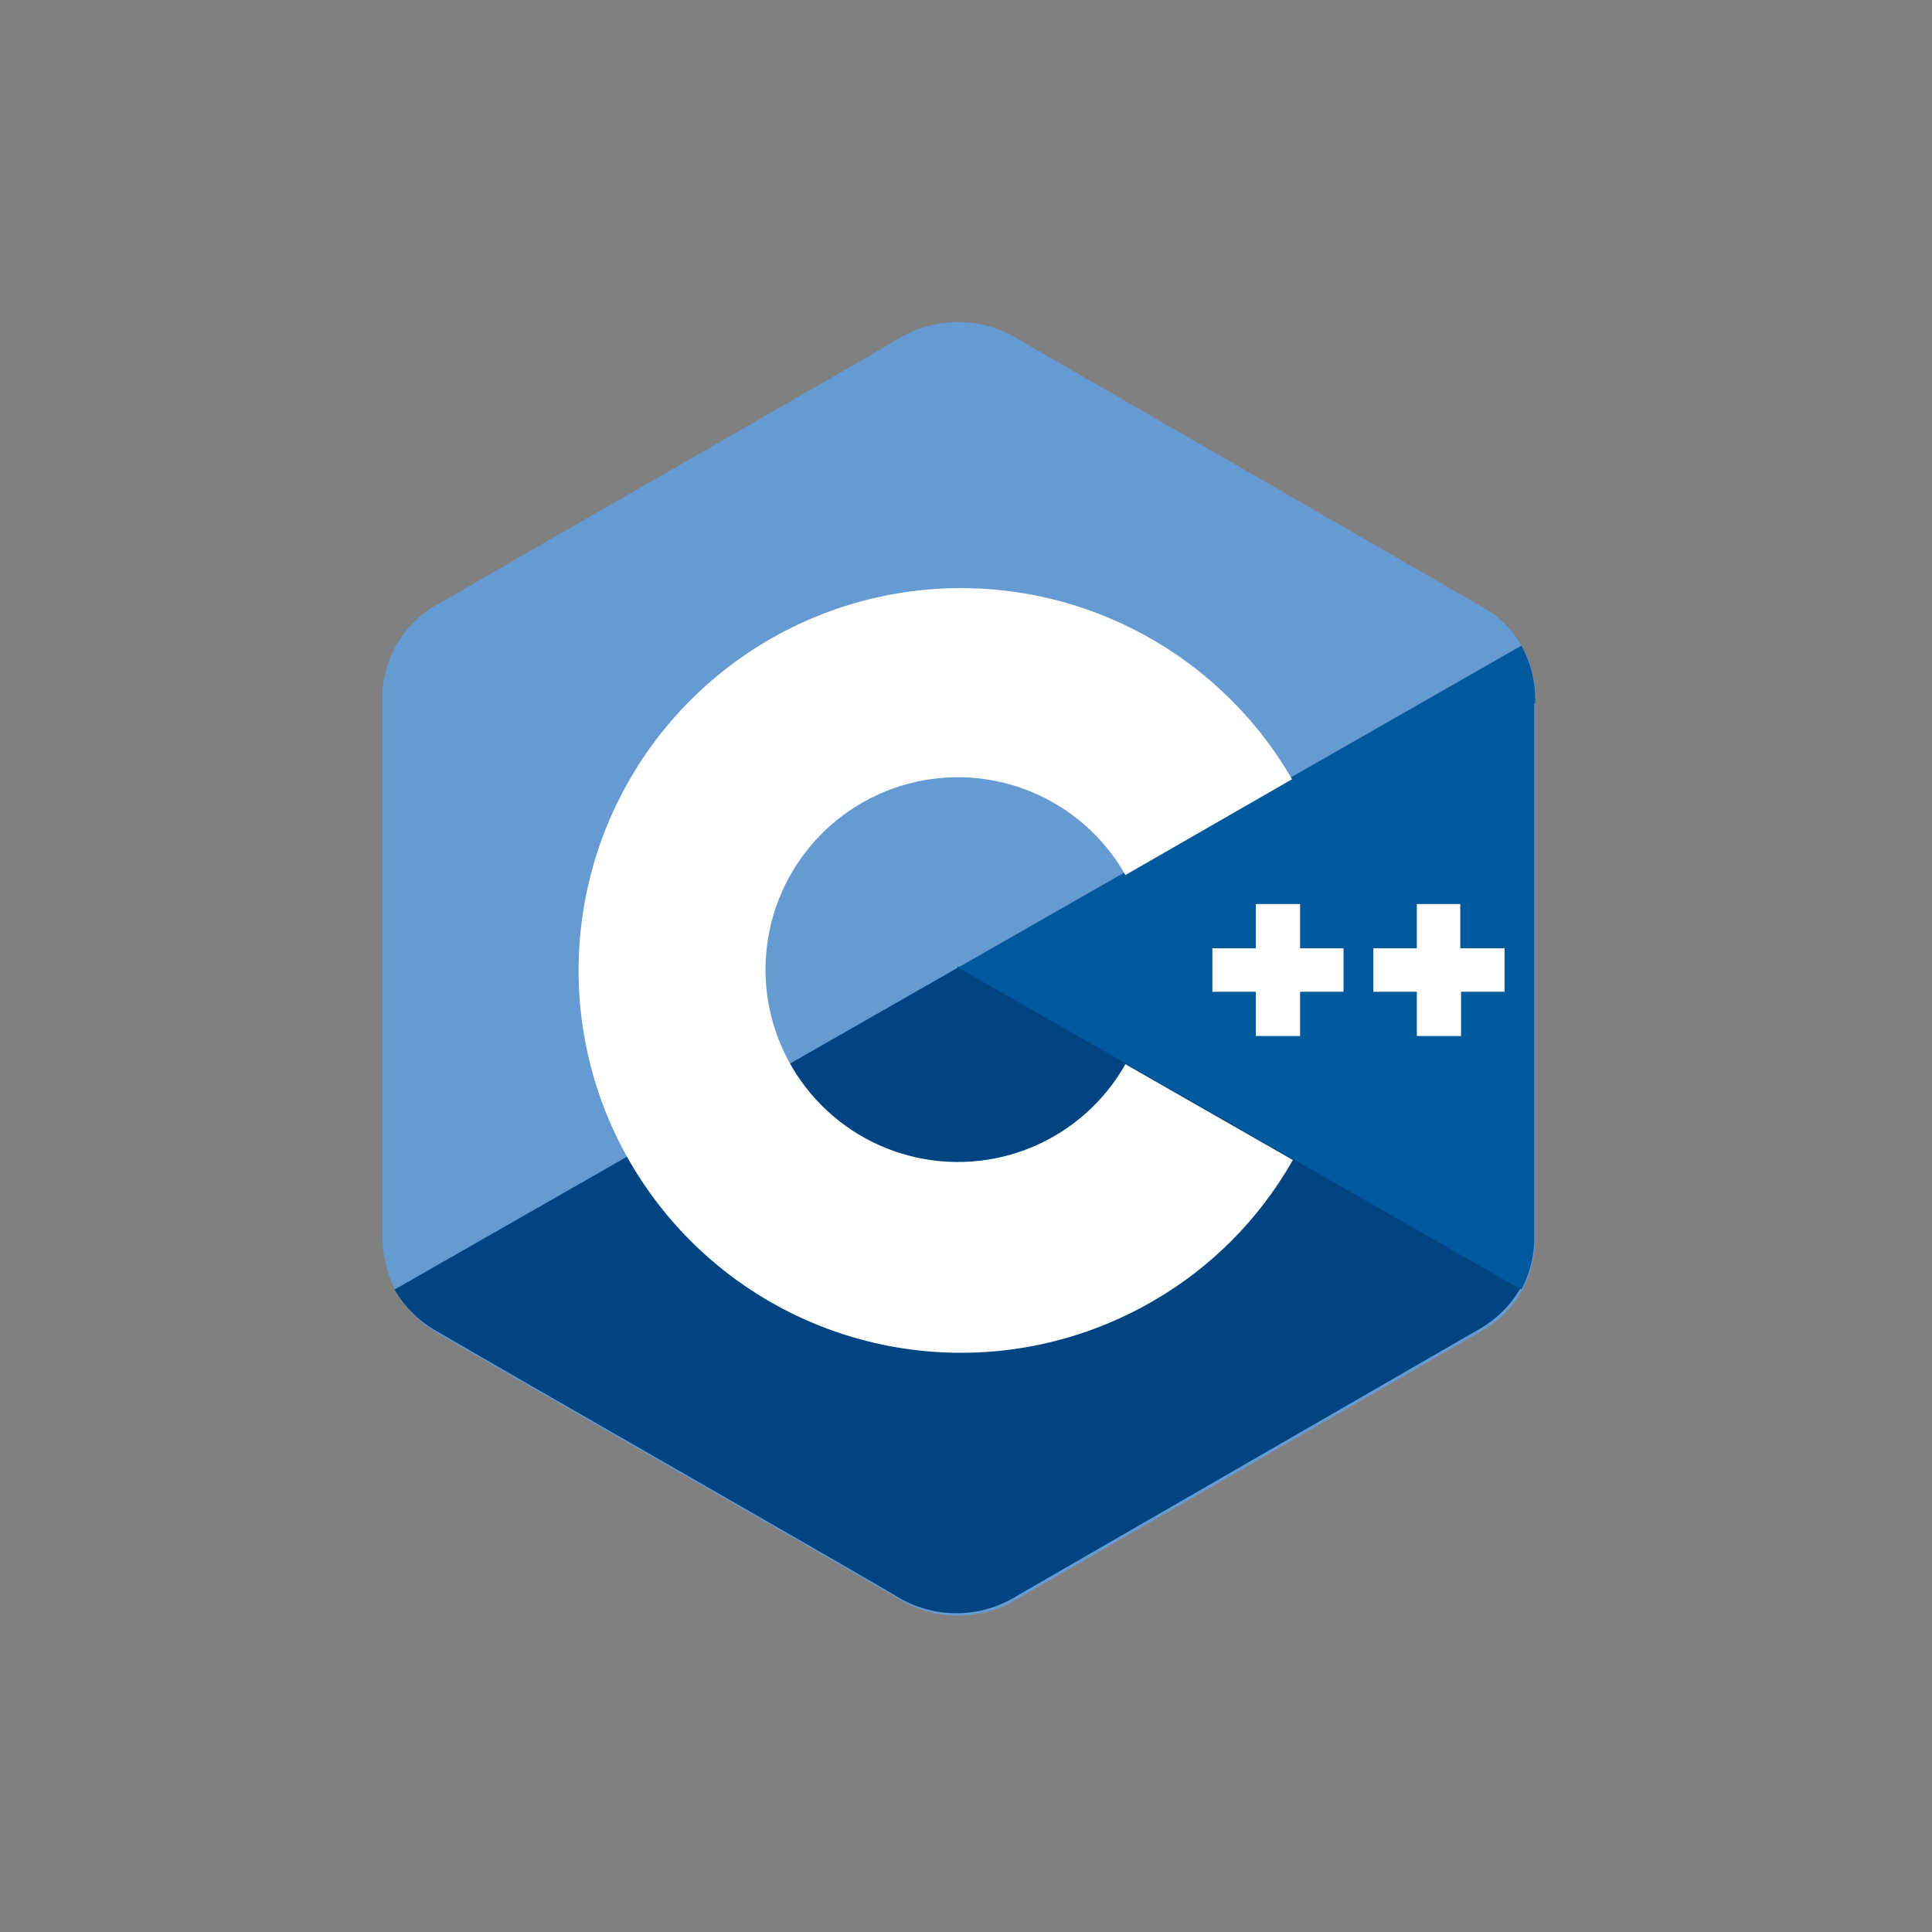 <svg width="96" height="96" viewBox="0 0 96 96" fill="none" xmlns="http://www.w3.org/2000/svg">
<rect x="0" y="0" width="96" height="96" fill="#808080" stroke="none"/>
<path d="M76.281 34.961C76.34 33.968 76.111 32.979 75.621 32.113C75.132 31.248 74.402 30.542 73.521 30.081L50.642 16.882C49.733 16.306 48.679 16 47.603 16C46.526 16 45.472 16.306 44.563 16.882C41.523 18.682 26.324 27.361 21.804 30.001C20.925 30.468 20.196 31.174 19.7 32.037C19.205 32.9 18.964 33.886 19.004 34.881V61.399C19.002 62.374 19.235 63.334 19.684 64.199C20.189 65.072 20.922 65.791 21.804 66.279C26.324 68.919 41.523 77.598 44.563 79.398C45.472 79.974 46.526 80.28 47.603 80.28C48.679 80.28 49.733 79.974 50.642 79.398L73.521 66.199C74.403 65.711 75.136 64.992 75.641 64.119C76.092 63.257 76.313 62.292 76.281 61.319V34.961Z" fill="#659AD2"/>
<path d="M47.602 48.08L19.604 64.079C20.109 64.952 20.841 65.671 21.724 66.159C26.243 68.799 41.442 77.478 44.482 79.278C45.391 79.854 46.446 80.16 47.522 80.16C48.598 80.16 49.653 79.854 50.562 79.278L73.44 66.079C74.323 65.591 75.055 64.872 75.56 63.999L47.562 48" fill="#004482"/>
<path d="M39.602 52.92C40.43 54.375 41.629 55.585 43.076 56.427C44.523 57.269 46.168 57.712 47.842 57.712C49.516 57.712 51.16 57.269 52.608 56.427C54.055 55.585 55.253 54.375 56.081 52.92L47.602 48.08L39.602 52.92Z" fill="#004482"/>
<path d="M76.28 34.961C76.317 33.957 76.082 32.962 75.6 32.081L47.602 48.08L75.6 64.079C76.051 63.217 76.272 62.252 76.24 61.279V34.961" fill="#00599C"/>
<path d="M74.761 49.28H72.601V51.48H70.401V49.28H68.241V47.12H70.401V44.92H72.561V47.12H74.761V49.28ZM66.761 49.28H64.601V51.48H62.402V49.28H60.242V47.12H62.402V44.92H64.601V47.12H66.761V49.28Z" fill="white"/>
<path d="M55.921 52.88C54.883 54.719 53.264 56.163 51.319 56.985C49.373 57.807 47.21 57.962 45.167 57.425C43.124 56.889 41.317 55.69 40.027 54.017C38.737 52.345 38.037 50.292 38.037 48.18C38.037 46.068 38.737 44.015 40.027 42.342C41.317 40.67 43.124 39.471 45.167 38.934C47.21 38.398 49.373 38.552 51.319 39.375C53.264 40.197 54.883 41.641 55.921 43.48L64.201 38.721C62.322 35.467 59.52 32.843 56.15 31.182C52.781 29.52 48.994 28.895 45.269 29.385C41.544 29.876 38.047 31.459 35.222 33.937C32.397 36.414 30.37 39.673 29.397 43.302C28.424 46.931 28.549 50.767 29.756 54.325C30.963 57.883 33.198 61.003 36.178 63.291C39.158 65.579 42.75 66.932 46.499 67.179C50.248 67.426 53.986 66.556 57.241 64.679C60.164 63.004 62.582 60.572 64.24 57.639L55.921 52.88Z" fill="white"/>
</svg>

